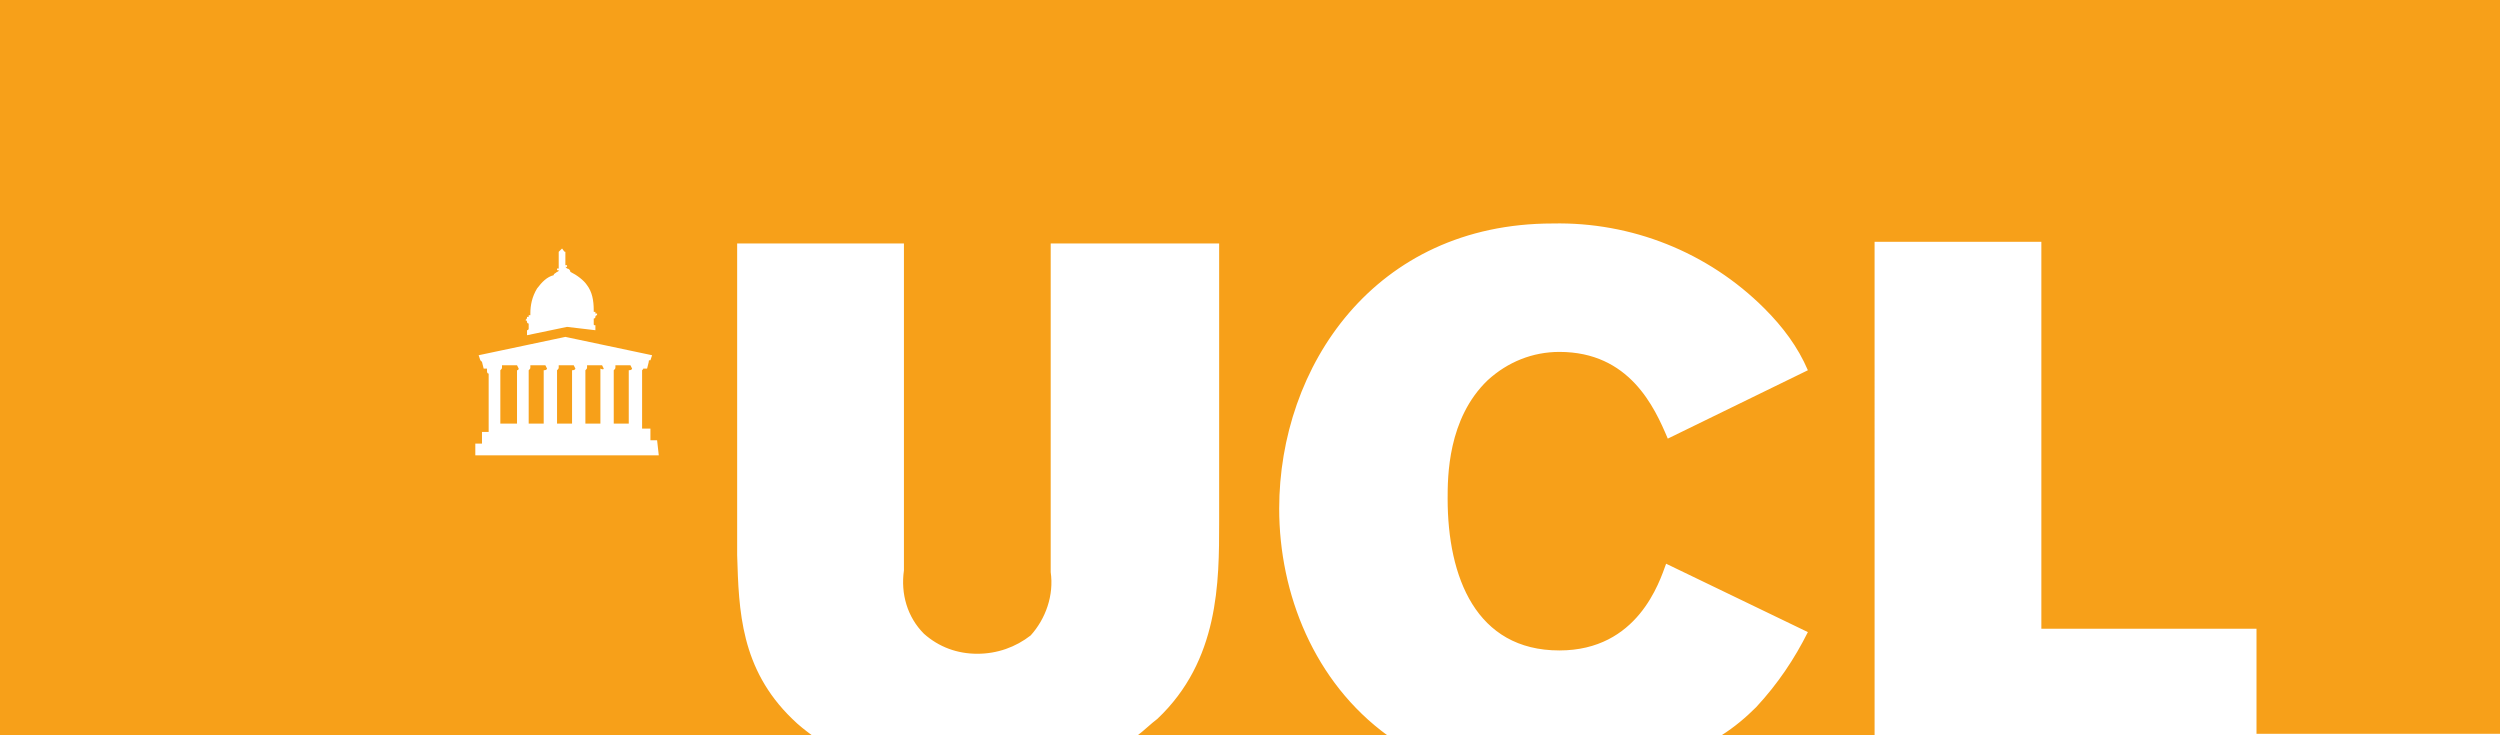 <?xml version="1.0" encoding="utf-8"?>
<!-- Generator: Adobe Illustrator 25.4.1, SVG Export Plug-In . SVG Version: 6.00 Build 0)  -->
<svg version="1.1" id="Group_185" xmlns="http://www.w3.org/2000/svg" xmlns:xlink="http://www.w3.org/1999/xlink" x="0px" y="0px"
	 viewBox="0 0 149.9 44.1" style="enable-background:new 0 0 149.9 44.1;" xml:space="preserve">
<style type="text/css">
	.st0{clip-path:url(#SVGID_00000067229150900763153630000000042579589609967031_);}
	.st1{fill:#F7A019;}
</style>
<g>
	<defs>
		<rect id="SVGID_1_" width="149.9" height="44.1"/>
	</defs>
	<clipPath id="SVGID_00000037672693759153360340000013105839162620258948_">
		<use xlink:href="#SVGID_1_"  style="overflow:visible;"/>
	</clipPath>
	
		<g id="Group_184" transform="translate(0 0)" style="clip-path:url(#SVGID_00000037672693759153360340000013105839162620258948_);">
		<path id="Path_915" class="st1" d="M32.8,22.1C32.8,22,32.8,22,32.8,22.1L32.8,22.1C32.7,22,32.7,22,32.8,22.1l-0.1-0.2h-0.9V22
			c0,0,0,0,0,0l0,0c0,0,0,0,0,0c0,0.1,0,0.1-0.1,0.2c0,0,0,0,0,0h0c0,0,0,0,0,0c0,0,0,0,0,0.1v0.1c0,0,0,0,0,0h0c0,0,0,0,0,0l0,0
			v2.9l0,0c0,0,0,0,0,0v0c0,0,0,0,0,0c0,0,0,0,0,0h0c0,0,0,0,0,0v0.1h0.9v-0.1c0,0,0,0,0,0h0c0,0,0,0,0,0c0,0,0,0,0,0v0c0,0,0,0,0,0
			c0,0,0,0,0,0v-2.9c0,0,0,0,0,0l0,0h0c0,0,0,0,0,0v-0.1c0,0,0,0,0-0.1c0,0,0,0,0,0h0c0,0,0,0,0,0C32.8,22.2,32.8,22.1,32.8,22.1"/>
		<path id="Path_916" class="st1" d="M34.5,22.1C34.5,22,34.5,22,34.5,22.1L34.5,22.1C34.4,22,34.4,22,34.5,22.1l-0.1-0.2h-0.9V22
			c0,0,0,0,0,0l0,0c0,0,0,0,0,0c0,0.1,0,0.1-0.1,0.2c0,0,0,0,0,0c0,0,0,0,0,0h0c0,0,0,0,0,0c0,0,0,0,0,0.1v0.1c0,0,0,0,0,0h0
			c0,0,0,0,0,0l0,0v2.9l0,0c0,0,0,0,0,0v0c0,0,0,0,0,0c0,0,0,0,0,0h0c0,0,0,0,0,0v0.1h0.9v-0.1c0,0,0,0,0,0h0c0,0,0,0,0,0
			c0,0,0,0,0,0v0c0,0,0,0,0,0l0,0v-2.9c0,0,0,0,0,0l0,0h0c0,0,0,0,0,0v-0.1c0,0,0,0,0-0.1c0,0,0,0,0,0h0c0,0,0,0,0,0
			C34.5,22.2,34.5,22.1,34.5,22.1"/>
		<path id="Path_917" class="st1" d="M31.1,22.1C31.1,22,31.1,22,31.1,22.1L31.1,22.1C31,22,31,22,31.1,22.1L31,21.9h-0.9V22
			c0,0,0,0,0,0l0,0c0,0,0,0,0,0c0,0.1,0,0.1-0.1,0.2c0,0,0,0,0,0h0c0,0,0,0,0,0c0,0,0,0,0,0.1v0.1c0,0,0,0,0,0h0c0,0,0,0,0,0l0,0
			v2.9l0,0c0,0,0,0,0,0v0c0,0,0,0,0,0c0,0,0,0,0,0h0c0,0,0,0,0,0v0.1H31v-0.1c0,0,0,0,0,0h0c0,0,0,0,0,0c0,0,0,0,0,0v0c0,0,0,0,0,0
			c0,0,0,0,0,0v-2.9c0,0,0,0,0,0l0,0h0c0,0,0,0,0,0v-0.1c0,0,0,0,0-0.1c0,0,0,0,0,0h0c0,0,0,0,0,0C31.1,22.2,31.1,22.1,31.1,22.1"/>
		<path id="Path_918" class="st1" d="M37.9,22.1C37.9,22,37.9,22,37.9,22.1L37.9,22.1C37.8,22,37.8,22,37.9,22.1l-0.1-0.2h-0.9V22
			c0,0,0,0,0,0l0,0c0,0,0,0,0,0c0,0.1,0,0.1-0.1,0.2c0,0,0,0,0,0h0c0,0,0,0,0,0c0,0,0,0,0,0.1v0.1c0,0,0,0,0,0h0c0,0,0,0,0,0l0,0
			v2.9l0,0c0,0,0,0,0,0v0c0,0,0,0,0,0c0,0,0,0,0,0h0c0,0,0,0,0,0v0.1h0.9v-0.1c0,0,0,0,0,0h0c0,0,0,0,0,0c0,0,0,0,0,0v0c0,0,0,0,0,0
			l0,0v-2.9c0,0,0,0,0,0l0,0h0c0,0,0,0,0,0v-0.1c0,0,0,0,0-0.1c0,0,0,0,0,0h0c0,0,0,0,0,0C37.9,22.2,37.9,22.1,37.9,22.1"/>
		<path id="Path_919" class="st1" d="M47.5,43.1c-3.1-3-3.2-6.5-3.3-9.8V14.6h10v19.6c-0.2,1.4,0.2,2.8,1.2,3.8
			c0.9,0.8,2,1.2,3.2,1.2c1.2,0,2.3-0.4,3.2-1.1c0.9-1,1.4-2.4,1.2-3.8V14.6h10.1v16.7c0,3.6,0,8.3-3.7,11.8c-0.4,0.3-0.8,0.7-1.2,1
			h15c-4.4-3.2-6.5-8.5-6.5-13.6c0-8.5,5.7-17.1,16.4-17.1c4.7-0.1,9.3,1.7,12.7,5.1c1.1,1.1,2,2.3,2.6,3.7l-8.4,4.1
			c-0.8-1.9-2.3-5.2-6.5-5.2c-1.6,0-3.1,0.6-4.3,1.7c-2.4,2.3-2.4,5.8-2.4,7.1c0,4.7,1.7,9.1,6.7,9.1c4.7,0,6-4.1,6.4-5.2l8.5,4.1
			c-0.8,1.6-1.8,3.1-3.1,4.5c-0.6,0.6-1.3,1.2-2.1,1.7h9.2V14.5h10v23.2h12.9v6.3h14.6V0H0v44.1h48.7C48.3,43.8,47.9,43.5,47.5,43.1
			 M31.6,19C31.6,18.9,31.6,18.9,31.6,19L31.6,19c0.1,0,0.1,0,0.1,0c0,0,0,0,0,0v-0.1c0,0,0,0,0,0h0.1c0,0,0,0,0,0v-0.1c0,0,0,0,0,0
			c0,0,0,0,0,0h0c0,0,0,0,0,0c0,0,0,0,0,0c0-0.5,0.1-1,0.4-1.5c0.3-0.4,0.6-0.7,1-0.8c0-0.1,0.1-0.1,0.2-0.2c0,0,0.1,0,0.1-0.1v0
			c0,0,0,0-0.1,0c0,0,0,0,0,0v-0.1c0,0,0,0,0,0h0.1c0,0,0,0,0,0v-0.1c0,0,0,0,0-0.1v-0.6c0,0,0,0,0,0h0c0,0,0,0,0,0v-0.1
			c0,0,0,0,0,0h0c0,0,0,0,0,0s0,0,0,0h0c0,0,0,0,0,0v-0.1c0,0,0,0,0,0h0c0,0,0,0,0,0c0.1-0.1,0.1-0.1,0.2-0.2v0c0,0,0,0,0,0
			c0,0,0,0,0,0s0,0,0,0v0c0,0,0-0.1,0-0.1c0,0,0,0.1,0,0.1v0c0,0,0,0,0,0s0,0,0,0c0,0,0,0,0,0v0c0.1,0.1,0.1,0.2,0.2,0.2
			c0,0,0,0,0,0h0c0,0,0,0,0,0V15c0,0,0,0,0,0h0c0,0,0,0,0,0c0,0,0,0,0,0h0c0,0,0,0,0,0v0.1c0,0,0,0,0,0h0c0,0,0,0,0,0v0.6
			c0,0,0,0,0,0.1v0.1c0,0,0,0,0,0h0.1c0,0,0,0,0,0V16c0,0,0,0,0,0c0,0-0.1,0-0.1,0v0c0,0,0,0,0.1,0.1c0.1,0,0.2,0.1,0.2,0.2
			c0.4,0.2,0.8,0.5,1,0.8c0.3,0.4,0.4,0.9,0.4,1.5c0,0,0,0,0,0c0,0,0,0,0,0h0c0,0,0,0,0,0c0,0,0,0,0,0v0.1c0,0,0,0,0,0h0.1
			c0,0,0,0,0,0v0.1c0,0,0,0,0,0h0.1c0,0,0,0,0,0v0.1c0,0,0,0,0,0c0,0-0.1,0-0.1,0.1c0,0.1-0.1,0.1-0.1,0.1v0.3c0,0.1,0,0.1,0.1,0.1
			c0,0,0,0,0,0v0.3L34,19.6l-2.4,0.5v-0.3c0,0,0,0,0,0c0.1,0,0.1-0.1,0.1-0.1v-0.3c0,0-0.1,0-0.1-0.1c0,0,0-0.1-0.1-0.1
			C31.6,19.1,31.6,19.1,31.6,19L31.6,19z M39.5,27.3h-11v-0.7h0.4v-0.7h0.4v-0.3h0v-0.1c0,0,0,0,0,0h0c0,0,0,0,0,0c0,0,0,0,0,0v0
			c0,0,0,0,0,0s0,0,0,0v-2.9c0,0,0,0,0,0c0,0,0,0,0,0h0c0,0,0,0,0,0v-0.1c0,0,0,0,0-0.1c0,0,0,0,0,0h0c0,0,0,0,0,0
			c-0.1,0-0.1-0.1-0.1-0.2c0,0,0,0,0,0h0c0,0,0,0,0,0v-0.1h-0.2c0,0,0,0,0,0c0,0,0,0,0,0l-0.1-0.4c0,0-0.1-0.1-0.1-0.1h0l-0.1-0.3
			c0,0,0,0,0,0c0,0,5.2-1.1,5.2-1.1s5.2,1.1,5.2,1.1s0,0,0,0l-0.1,0.3h0c-0.1,0-0.1,0-0.1,0.1l-0.1,0.4c0,0,0,0,0,0h-0.2V22
			c0,0,0,0,0,0l0,0c0,0,0,0,0,0c0,0.1,0,0.1-0.1,0.2c0,0,0,0,0,0h0c0,0,0,0,0,0s0,0,0,0.1v0.1c0,0,0,0,0,0h0c0,0,0,0,0,0
			c0,0,0,0,0,0v2.9l0,0c0,0,0,0,0,0v0c0,0,0,0,0,0c0,0,0,0,0,0h0c0,0,0,0,0,0v0.1h0v0.3H39v0.7h0.4L39.5,27.3z"/>
		<path id="Path_920" class="st1" d="M36.2,22.1C36.2,22,36.2,22,36.2,22.1L36.2,22.1C36.1,22,36.1,22,36.2,22.1l-0.1-0.2h-0.9V22
			c0,0,0,0,0,0l0,0c0,0,0,0,0,0c0,0.1,0,0.1-0.1,0.2c0,0,0,0,0,0h0c0,0,0,0,0,0c0,0,0,0,0,0.1v0.1c0,0,0,0,0,0h0c0,0,0,0,0,0l0,0
			v2.9l0,0c0,0,0,0,0,0v0c0,0,0,0,0,0c0,0,0,0,0,0h0c0,0,0,0,0,0v0.1h0.9v-0.1c0,0,0,0,0,0h0c0,0,0,0,0,0v-0.1c0,0,0,0,0,0l0,0v-2.9
			c0,0,0,0,0,0l0,0h0c0,0,0,0,0,0v-0.1c0,0,0,0,0-0.1c0,0,0,0,0,0h0c0,0,0,0,0,0C36.2,22.2,36.2,22.1,36.2,22.1"/>
	</g>
</g>
</svg>
